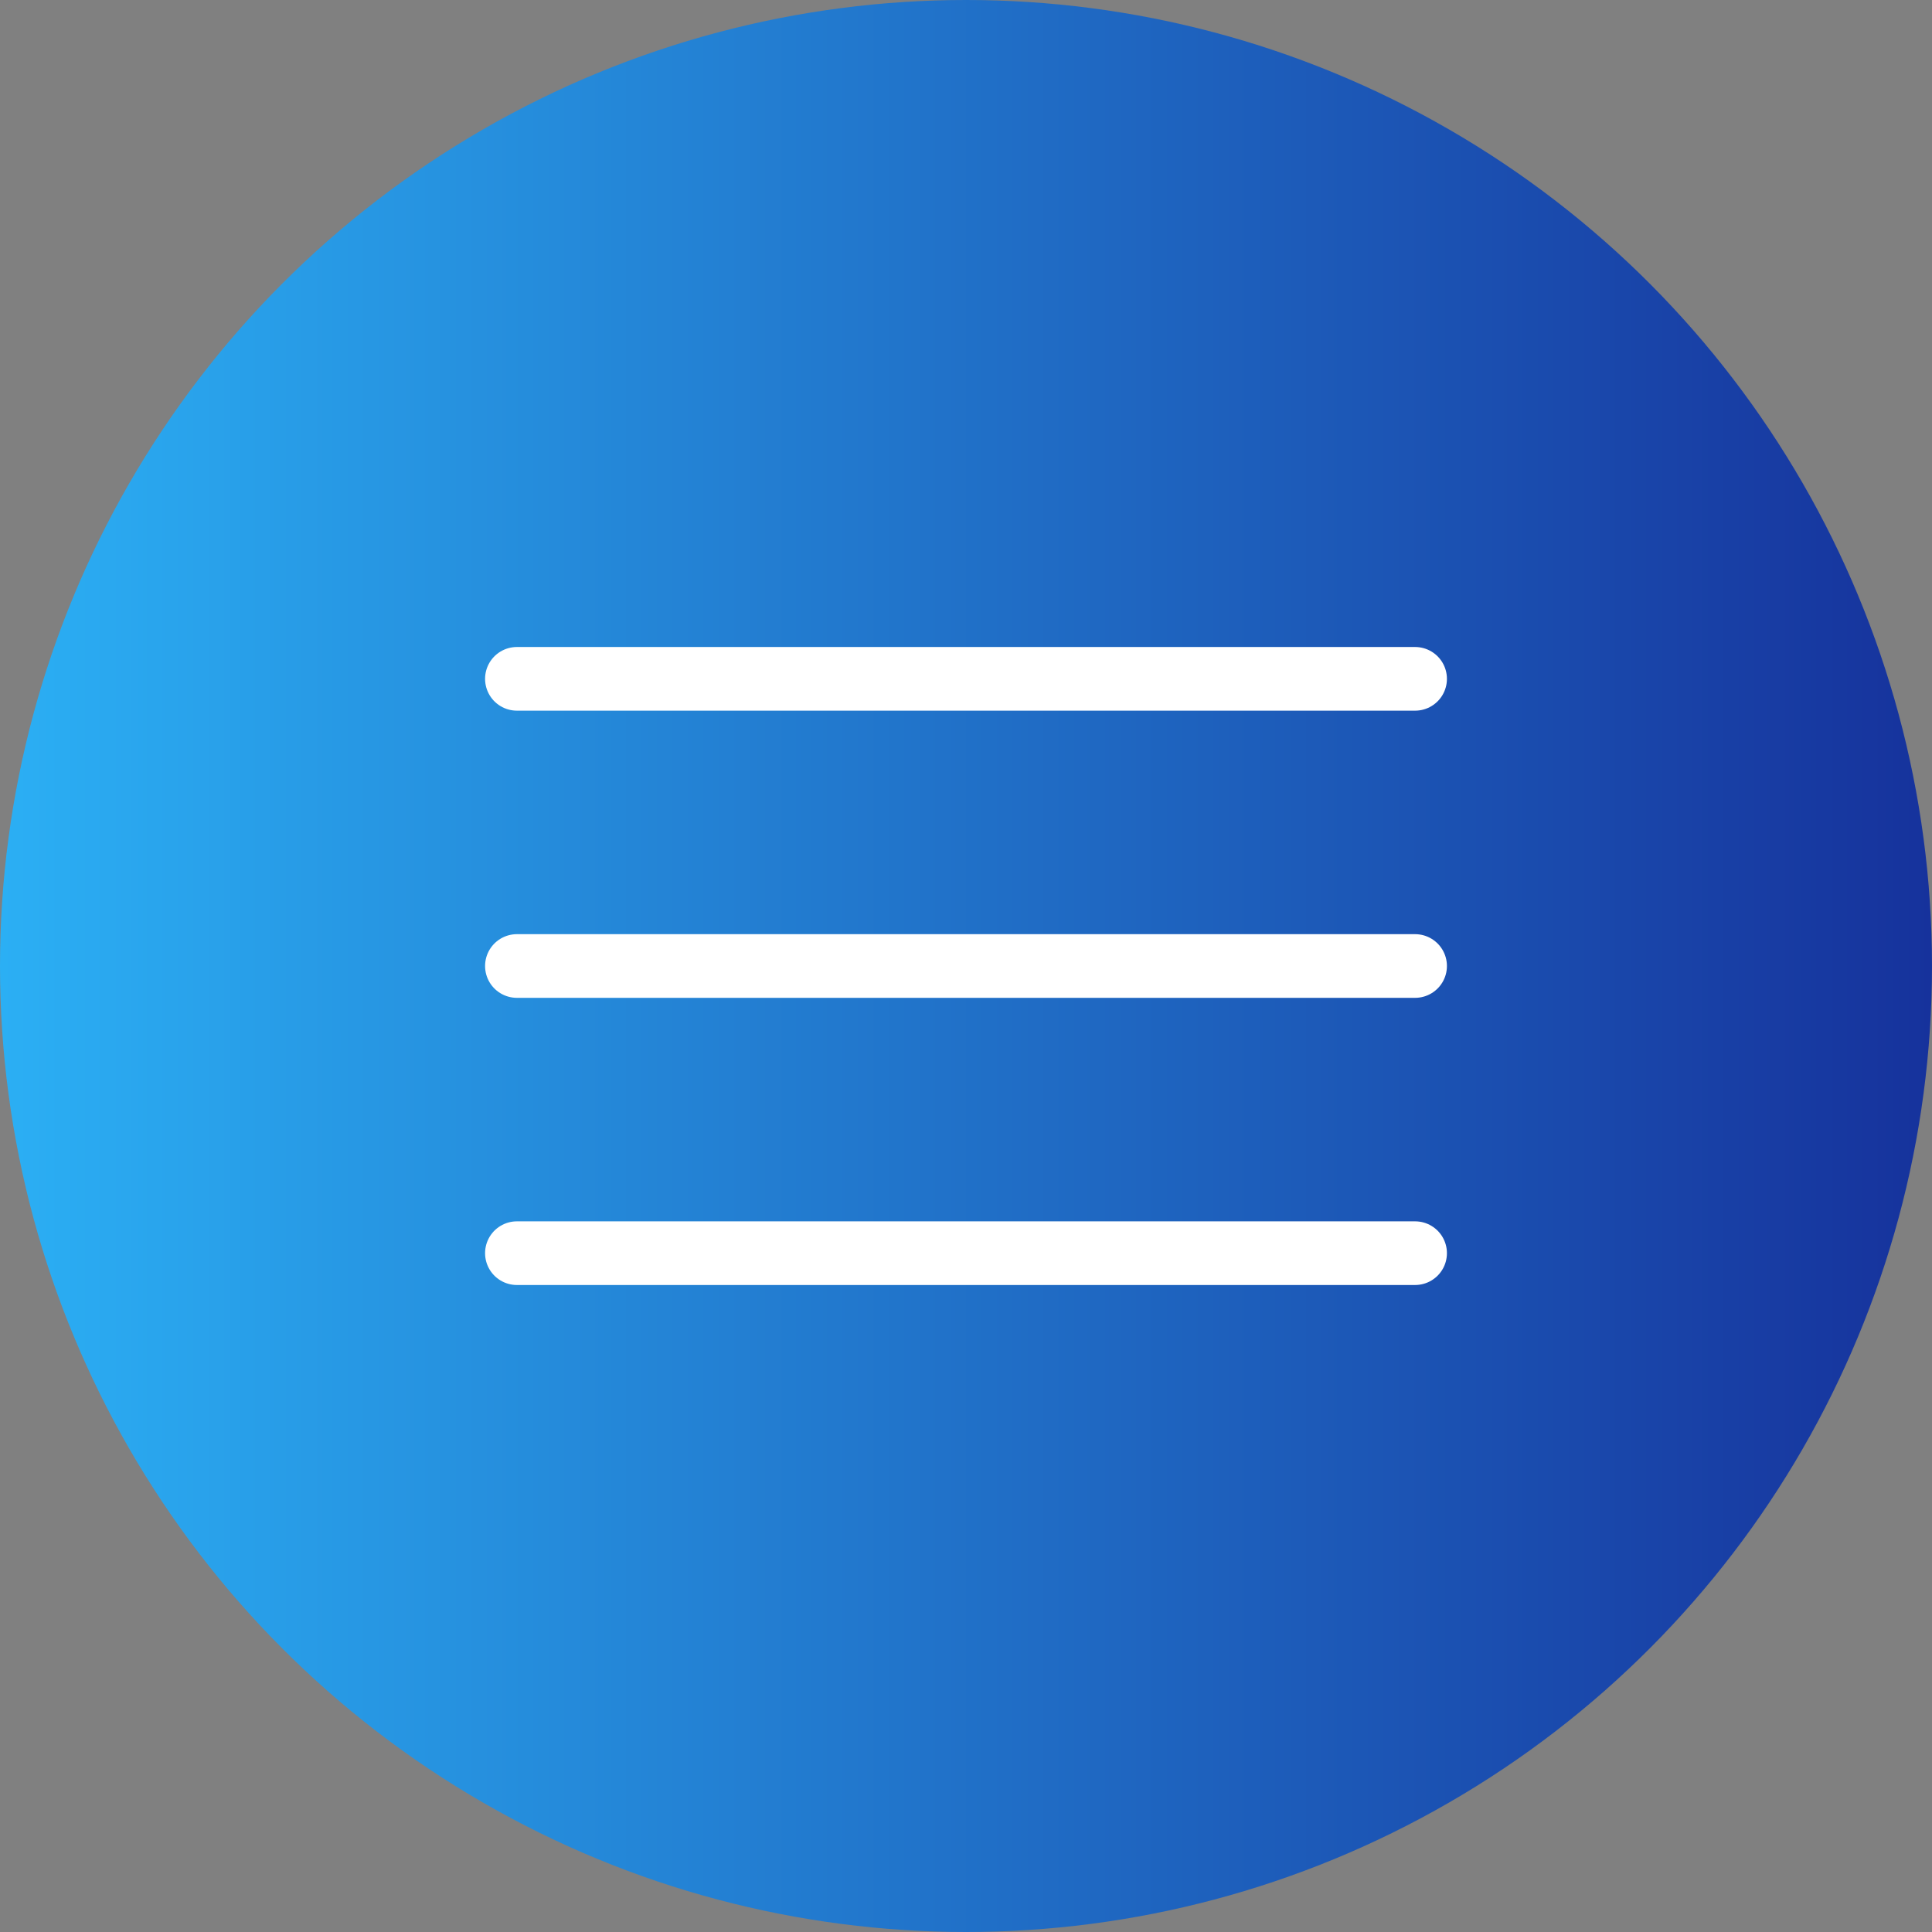 <?xml version="1.0" encoding="UTF-8"?><svg id="_レイヤー_2" xmlns="http://www.w3.org/2000/svg" xmlns:xlink="http://www.w3.org/1999/xlink" viewBox="0 0 55.84 55.84"><rect x="0" y="0" width="55.84" height="55.84" fill="#808080" stroke="none"/><defs><style>.cls-1{fill:none;stroke:#fff;stroke-linecap:round;stroke-linejoin:round;stroke-width:1.84px;}.cls-2{fill:url(#_名称未設定グラデーション_4);}</style><linearGradient id="_名称未設定グラデーション_4" x1="0" y1="27.92" x2="55.84" y2="27.92" gradientUnits="userSpaceOnUse"><stop offset="0" stop-color="#2baff4"/><stop offset="1" stop-color="#16329c"/></linearGradient></defs><g id="_アイコンとフォームフィールド"><circle class="cls-2" cx="27.92" cy="27.92" r="27.92"/><line class="cls-1" x1="14.94" y1="19.62" x2="40.9" y2="19.62"/><line class="cls-1" x1="14.94" y1="27.92" x2="40.9" y2="27.92"/><line class="cls-1" x1="14.94" y1="36.22" x2="40.9" y2="36.22"/></g></svg>
